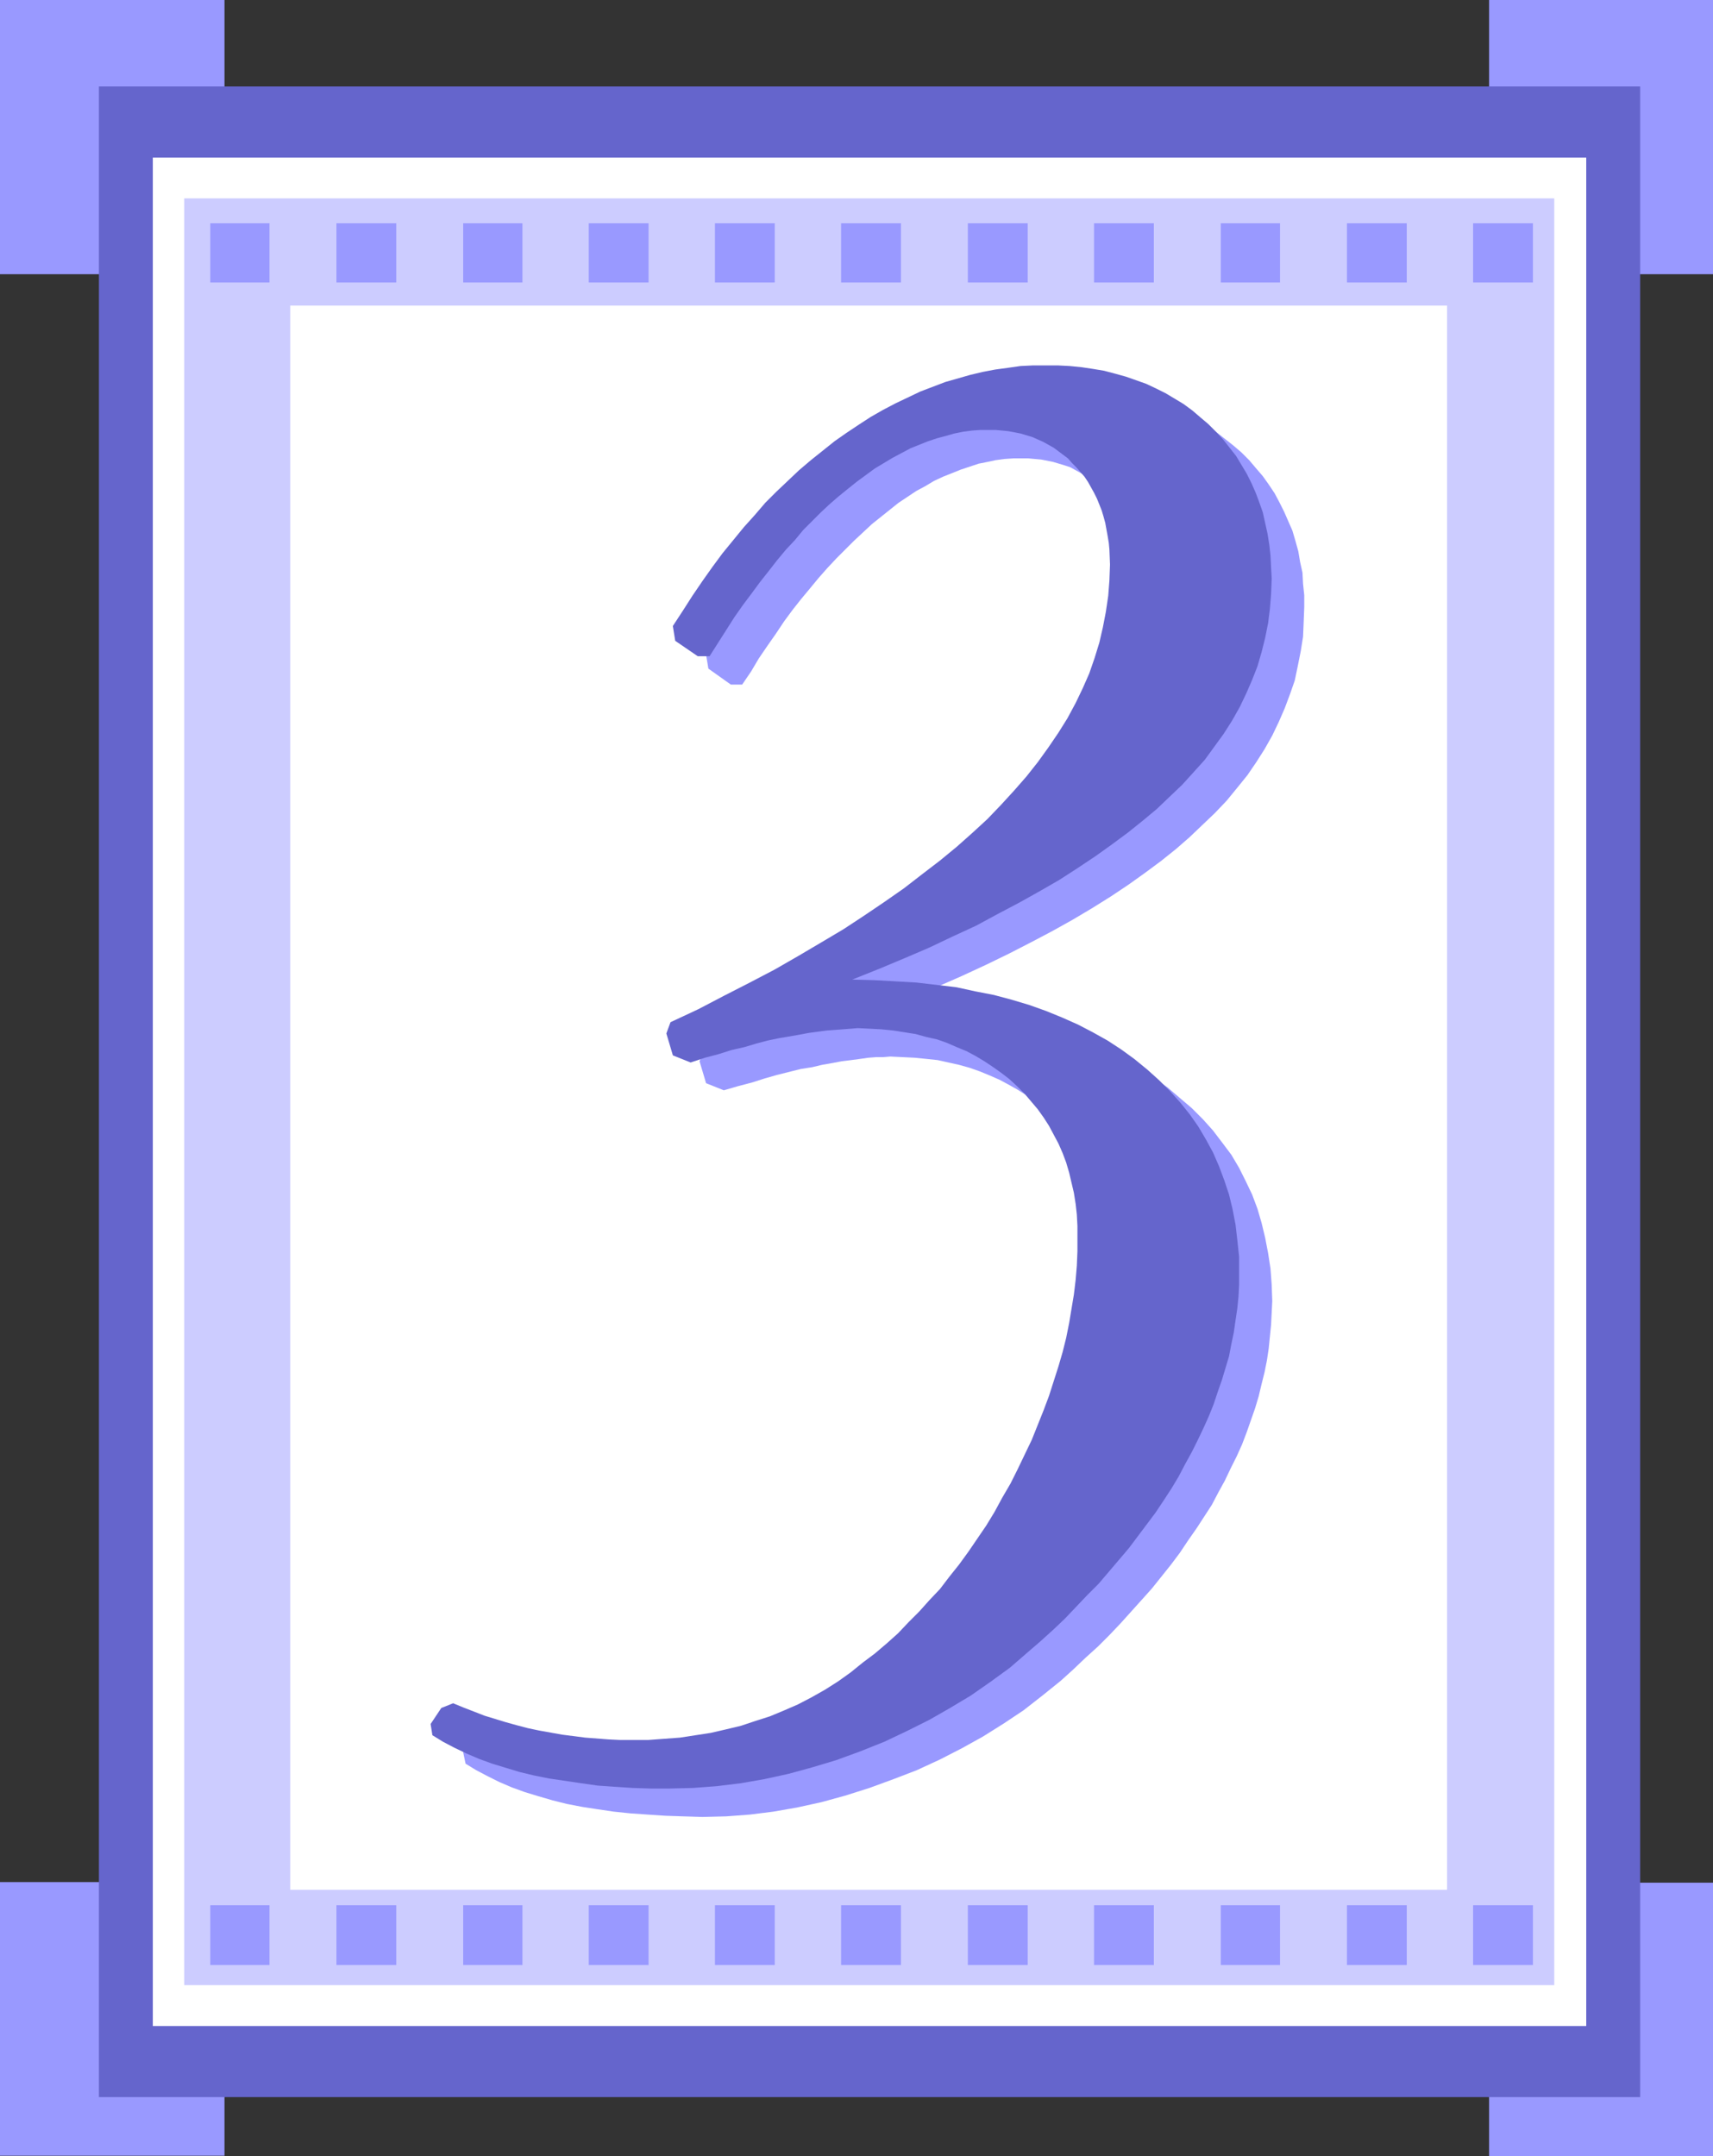 <?xml version="1.0" encoding="UTF-8" standalone="no"?>
<svg
   version="1.0"
   width="123.646mm"
   height="155.668mm"
   id="svg32"
   sodipodi:docname="Rectangular 3.wmf"
   xmlns:inkscape="http://www.inkscape.org/namespaces/inkscape"
   xmlns:sodipodi="http://sodipodi.sourceforge.net/DTD/sodipodi-0.dtd"
   xmlns="http://www.w3.org/2000/svg"
   xmlns:svg="http://www.w3.org/2000/svg">
  <rect width="100%" height="100%" fill="#333333" stroke="none"/>
  <sodipodi:namedview
     id="namedview32"
     pagecolor="#ffffff"
     bordercolor="#000000"
     borderopacity="0.25"
     inkscape:showpageshadow="2"
     inkscape:pageopacity="0.0"
     inkscape:pagecheckerboard="0"
     inkscape:deskcolor="#d1d1d1"
     inkscape:document-units="mm" />
  <defs
     id="defs1">
    <pattern
       id="WMFhbasepattern"
       patternUnits="userSpaceOnUse"
       width="6"
       height="6"
       x="0"
       y="0" />
  </defs>
  <path
     style="fill:#9999ff;fill-opacity:1;fill-rule:evenodd;stroke:none"
     d="M 0,0 H 61.243 V 74.817 H 0 Z"
     id="path1" />
  <path
     style="fill:#9999ff;fill-opacity:1;fill-rule:evenodd;stroke:none"
     d="m 0,513.537 h 61.243 v 74.655 H 0 Z"
     id="path2" />
  <path
     style="fill:#9999ff;fill-opacity:1;fill-rule:evenodd;stroke:none"
     d="m 406.242,0 h 61.082 v 74.817 h -61.082 z"
     id="path3" />
  <path
     style="fill:#9999ff;fill-opacity:1;fill-rule:evenodd;stroke:none"
     d="m 406.242,513.698 h 61.082 v 74.655 h -61.082 z"
     id="path4" />
  <path
     style="fill:#6565cc;fill-opacity:1;fill-rule:evenodd;stroke:none"
     d="M 26.986,23.592 H 447.448 V 572.194 H 26.986 Z"
     id="path5" />
  <path
     style="fill:#ffffff;fill-opacity:1;fill-rule:evenodd;stroke:none"
     d="M 41.691,42.983 H 432.743 V 552.803 H 41.691 Z"
     id="path6" />
  <path
     style="fill:#ccccff;fill-opacity:1;fill-rule:evenodd;stroke:none"
     d="M 50.255,54.133 H 424.017 V 541.653 H 50.255 Z"
     id="path7" />
  <path
     style="fill:#ffffff;fill-opacity:1;fill-rule:evenodd;stroke:none"
     d="M 394.769,83.381 V 515.637 H 79.18 V 83.381 Z"
     id="path8" />
  <path
     style="fill:#9999ff;fill-opacity:1;fill-rule:evenodd;stroke:none"
     d="M 57.365,60.92 H 73.524 V 77.079 H 57.365 Z"
     id="path9" />
  <path
     style="fill:#9999ff;fill-opacity:1;fill-rule:evenodd;stroke:none"
     d="M 91.784,60.92 H 108.105 V 77.079 H 91.784 Z"
     id="path10" />
  <path
     style="fill:#9999ff;fill-opacity:1;fill-rule:evenodd;stroke:none"
     d="m 126.365,60.92 h 16.159 V 77.079 H 126.365 Z"
     id="path11" />
  <path
     style="fill:#9999ff;fill-opacity:1;fill-rule:evenodd;stroke:none"
     d="m 160.622,60.92 h 16.321 v 16.159 h -16.321 z"
     id="path12" />
  <path
     style="fill:#9999ff;fill-opacity:1;fill-rule:evenodd;stroke:none"
     d="M 195.041,60.92 H 211.362 V 77.079 H 195.041 Z"
     id="path13" />
  <path
     style="fill:#9999ff;fill-opacity:1;fill-rule:evenodd;stroke:none"
     d="m 229.46,60.92 h 16.321 v 16.159 h -16.321 z"
     id="path14" />
  <path
     style="fill:#9999ff;fill-opacity:1;fill-rule:evenodd;stroke:none"
     d="m 264.041,60.92 h 16.321 v 16.159 h -16.321 z"
     id="path15" />
  <path
     style="fill:#9999ff;fill-opacity:1;fill-rule:evenodd;stroke:none"
     d="m 298.46,60.92 h 16.321 V 77.079 H 298.46 Z"
     id="path16" />
  <path
     style="fill:#9999ff;fill-opacity:1;fill-rule:evenodd;stroke:none"
     d="m 333.041,60.92 h 16.159 v 16.159 h -16.159 z"
     id="path17" />
  <path
     style="fill:#9999ff;fill-opacity:1;fill-rule:evenodd;stroke:none"
     d="m 367.46,60.92 h 16.321 v 16.159 h -16.321 z"
     id="path18" />
  <path
     style="fill:#9999ff;fill-opacity:1;fill-rule:evenodd;stroke:none"
     d="m 401.879,60.92 h 16.321 v 16.159 h -16.321 z"
     id="path19" />
  <path
     style="fill:#9999ff;fill-opacity:1;fill-rule:evenodd;stroke:none"
     d="M 57.365,519.839 H 73.524 v 16.321 H 57.365 Z"
     id="path20" />
  <path
     style="fill:#9999ff;fill-opacity:1;fill-rule:evenodd;stroke:none"
     d="m 91.784,519.839 h 16.321 v 16.321 H 91.784 Z"
     id="path21" />
  <path
     style="fill:#9999ff;fill-opacity:1;fill-rule:evenodd;stroke:none"
     d="m 126.365,519.839 h 16.159 v 16.321 H 126.365 Z"
     id="path22" />
  <path
     style="fill:#9999ff;fill-opacity:1;fill-rule:evenodd;stroke:none"
     d="m 160.622,519.839 h 16.321 v 16.321 h -16.321 z"
     id="path23" />
  <path
     style="fill:#9999ff;fill-opacity:1;fill-rule:evenodd;stroke:none"
     d="m 195.041,519.839 h 16.321 v 16.321 h -16.321 z"
     id="path24" />
  <path
     style="fill:#9999ff;fill-opacity:1;fill-rule:evenodd;stroke:none"
     d="m 229.46,519.839 h 16.321 v 16.321 h -16.321 z"
     id="path25" />
  <path
     style="fill:#9999ff;fill-opacity:1;fill-rule:evenodd;stroke:none"
     d="m 264.041,519.839 h 16.321 v 16.321 h -16.321 z"
     id="path26" />
  <path
     style="fill:#9999ff;fill-opacity:1;fill-rule:evenodd;stroke:none"
     d="m 298.46,519.839 h 16.321 v 16.321 H 298.46 Z"
     id="path27" />
  <path
     style="fill:#9999ff;fill-opacity:1;fill-rule:evenodd;stroke:none"
     d="m 333.041,519.839 h 16.159 v 16.321 h -16.159 z"
     id="path28" />
  <path
     style="fill:#9999ff;fill-opacity:1;fill-rule:evenodd;stroke:none"
     d="m 367.46,519.839 h 16.321 v 16.321 h -16.321 z"
     id="path29" />
  <path
     style="fill:#9999ff;fill-opacity:1;fill-rule:evenodd;stroke:none"
     d="m 401.879,519.839 h 16.321 v 16.321 h -16.321 z"
     id="path30" />
  <path
     style="fill:#9999ff;fill-opacity:1;fill-rule:evenodd;stroke:none"
     d="m 127.011,481.218 -0.646,-3.07 2.909,-4.525 3.393,-1.293 2.747,1.293 2.747,1.131 2.909,0.97 2.909,1.131 2.909,0.808 3.07,0.808 2.909,0.808 3.232,0.646 6.14,1.131 6.302,0.808 6.302,0.485 3.232,0.162 h 3.232 4.363 l 4.363,-0.323 4.363,-0.485 4.363,-0.485 4.201,-0.808 4.04,-0.808 4.04,-1.131 4.04,-1.131 3.878,-1.293 3.878,-1.616 3.717,-1.778 3.878,-1.939 3.555,-2.101 3.555,-2.262 3.555,-2.424 3.393,-2.585 3.232,-2.585 3.07,-2.747 3.07,-2.747 2.909,-2.909 2.909,-2.909 2.909,-3.07 2.747,-3.232 2.585,-3.232 2.747,-3.393 2.424,-3.393 2.424,-3.555 2.424,-3.555 2.262,-3.717 2.262,-3.878 2.101,-3.878 2.101,-4.04 1.939,-4.04 1.778,-4.04 1.778,-3.878 1.454,-4.04 1.454,-4.04 1.454,-3.878 1.131,-4.04 1.131,-4.04 0.97,-3.878 0.808,-3.878 0.646,-4.04 0.646,-3.878 0.485,-3.878 0.323,-3.878 0.162,-3.878 0.162,-3.878 -0.162,-3.07 -0.162,-3.232 -0.323,-2.909 -0.485,-2.909 -0.646,-2.909 -0.646,-2.747 -0.808,-2.585 -0.97,-2.585 -1.131,-2.585 -1.131,-2.424 -1.454,-2.424 -1.454,-2.262 -1.616,-2.262 -1.778,-2.101 -1.778,-2.101 -1.939,-1.939 -2.101,-1.939 -2.262,-1.778 -2.262,-1.778 -2.262,-1.454 -2.585,-1.454 -2.424,-1.293 -2.585,-1.131 -2.747,-1.131 -2.747,-0.97 -2.909,-0.808 -2.909,-0.646 -2.909,-0.646 -3.07,-0.323 -3.232,-0.323 -3.232,-0.162 -3.393,-0.162 -1.939,0.162 h -1.939 l -2.101,0.162 -2.262,0.323 -2.424,0.323 -2.585,0.323 -2.585,0.485 -2.747,0.485 -2.747,0.646 -3.07,0.485 -3.232,0.808 -3.232,0.808 -3.393,0.97 -3.555,1.131 -3.717,0.97 -3.878,1.131 -4.848,-1.939 -1.778,-5.979 1.131,-2.909 7.433,-3.555 7.11,-3.555 7.11,-3.717 6.625,-3.555 6.464,-3.717 6.302,-3.555 5.979,-3.717 5.817,-3.717 5.494,-3.878 5.333,-3.555 5.009,-3.878 4.686,-3.717 4.686,-3.717 4.201,-3.878 4.04,-3.717 3.878,-3.878 3.555,-3.878 3.393,-3.878 3.07,-4.04 2.909,-3.878 2.585,-4.04 2.585,-4.04 2.101,-4.04 1.939,-4.04 1.778,-4.201 1.454,-4.04 1.293,-4.201 1.131,-4.201 0.808,-4.201 0.485,-4.363 0.323,-4.363 0.162,-4.201 -0.162,-4.04 -0.162,-1.939 -0.162,-1.778 -0.323,-1.778 -0.485,-1.939 -0.485,-1.616 -0.485,-1.616 -0.646,-1.778 -0.646,-1.454 -0.808,-1.616 -0.808,-1.454 -0.808,-1.454 -0.97,-1.454 -0.97,-1.293 -1.131,-1.293 -1.131,-1.293 -1.293,-1.131 -1.293,-0.97 -1.293,-1.131 -1.293,-0.808 -1.454,-0.808 -1.454,-0.808 -1.454,-0.808 -1.454,-0.485 -1.616,-0.485 -1.616,-0.485 -1.616,-0.323 -1.616,-0.323 -1.778,-0.162 -1.778,-0.162 h -1.778 -2.262 l -2.424,0.162 -2.424,0.323 -2.262,0.485 -2.424,0.485 -2.424,0.808 -2.424,0.808 -2.424,0.97 -2.424,0.97 -2.424,1.131 -2.424,1.454 -2.424,1.293 -2.424,1.616 -2.424,1.616 -2.424,1.939 -2.424,1.939 -2.424,1.939 -2.424,2.262 -2.424,2.262 -2.424,2.424 -2.424,2.424 -2.424,2.585 -2.424,2.747 -2.262,2.747 -2.424,2.909 -2.424,3.07 -2.262,3.07 -2.262,3.393 -2.262,3.232 -2.424,3.555 -2.101,3.555 -2.424,3.555 h -3.07 l -6.14,-4.363 -0.646,-3.878 2.585,-4.201 2.585,-4.201 2.747,-3.878 2.747,-3.878 2.747,-3.717 2.909,-3.555 2.909,-3.555 2.909,-3.393 3.07,-3.232 3.07,-3.07 2.909,-2.909 3.232,-2.909 3.07,-2.747 3.232,-2.585 3.393,-2.585 3.232,-2.262 3.232,-2.262 3.393,-2.101 3.393,-1.939 3.393,-1.778 3.393,-1.616 3.393,-1.616 3.393,-1.293 3.232,-1.293 3.393,-1.131 3.393,-0.808 3.555,-0.808 3.393,-0.646 3.393,-0.646 3.393,-0.323 3.393,-0.162 3.555,-0.162 3.232,0.162 3.393,0.162 3.07,0.323 3.232,0.485 3.07,0.485 2.909,0.646 2.909,0.97 2.909,0.808 2.747,1.131 2.585,1.131 2.585,1.293 2.424,1.454 2.585,1.616 2.262,1.778 2.262,1.778 2.262,1.939 2.101,2.101 1.778,2.101 1.939,2.262 1.616,2.262 1.616,2.424 1.293,2.424 1.293,2.585 1.131,2.585 1.131,2.585 0.808,2.747 0.808,2.909 0.485,2.909 0.646,2.909 0.162,3.07 0.323,3.07 v 3.232 l -0.162,4.201 -0.162,3.878 -0.646,4.04 -0.808,4.04 -0.808,3.878 -1.293,3.717 -1.454,3.878 -1.616,3.717 -1.778,3.717 -2.101,3.717 -2.262,3.555 -2.424,3.555 -2.747,3.393 -2.909,3.555 -3.232,3.393 -3.393,3.232 -3.555,3.393 -3.717,3.232 -4.04,3.232 -4.363,3.232 -4.525,3.232 -4.848,3.232 -5.171,3.232 -5.171,3.07 -5.494,3.07 -5.817,3.07 -5.979,3.07 -6.302,3.07 -6.625,3.07 -6.625,2.909 -6.948,2.909 -7.272,2.909 5.979,0.162 5.817,0.323 5.656,0.323 5.494,0.646 5.333,0.646 5.171,0.97 5.171,1.131 4.848,1.293 4.686,1.454 4.525,1.616 4.525,1.778 4.201,1.939 4.04,2.101 4.04,2.262 3.717,2.424 3.717,2.585 3.393,2.909 3.232,2.747 3.07,3.07 2.747,3.07 2.585,3.393 2.424,3.232 2.101,3.555 1.778,3.555 1.778,3.717 1.454,3.878 1.131,3.878 0.97,4.04 0.808,4.201 0.646,4.201 0.323,4.363 0.162,4.525 -0.162,3.232 -0.162,3.232 -0.323,3.232 -0.323,3.232 -0.485,3.232 -0.646,3.232 -0.808,3.232 -0.808,3.393 -0.97,3.232 -1.131,3.232 -1.131,3.232 -1.293,3.393 -1.454,3.232 -1.616,3.232 -1.616,3.393 -1.778,3.232 -1.778,3.393 -2.101,3.232 -2.101,3.232 -2.262,3.232 -2.262,3.393 -2.424,3.232 -2.585,3.232 -2.585,3.232 -2.747,3.07 -2.909,3.232 -2.909,3.232 -3.07,3.232 -3.07,3.07 -3.393,3.07 -3.393,3.232 -3.393,3.07 -5.009,4.04 -5.171,4.04 -5.333,3.555 -5.656,3.555 -5.817,3.232 -5.979,3.07 -6.302,2.909 -6.302,2.424 -6.625,2.424 -6.625,2.101 -6.464,1.778 -6.625,1.454 -6.464,1.131 -6.464,0.808 -6.464,0.485 -6.464,0.162 -5.171,-0.162 -4.848,-0.162 -4.848,-0.323 -4.686,-0.323 -4.686,-0.485 -4.363,-0.646 -4.201,-0.646 -4.201,-0.808 -3.878,-0.97 -3.878,-1.131 -3.717,-1.131 -3.555,-1.293 -3.393,-1.454 -3.232,-1.616 -3.07,-1.616 z"
     id="path31" />
  <path
     style="fill:#6565cc;fill-opacity:1;fill-rule:evenodd;stroke:none"
     d="m 117.962,473.462 -0.485,-3.07 2.909,-4.363 3.232,-1.293 2.747,1.131 2.909,1.131 2.909,1.131 5.817,1.778 2.909,0.808 3.07,0.808 3.07,0.646 6.302,1.131 6.302,0.808 6.302,0.485 3.232,0.162 h 3.07 4.525 l 4.363,-0.323 4.363,-0.323 4.201,-0.646 4.201,-0.646 4.201,-0.97 4.04,-0.97 3.878,-1.293 4.04,-1.293 3.878,-1.616 3.717,-1.616 3.717,-1.939 3.717,-2.101 3.555,-2.262 3.393,-2.424 3.393,-2.747 3.232,-2.424 3.232,-2.747 3.07,-2.747 2.909,-3.07 2.909,-2.909 2.747,-3.07 2.909,-3.07 2.585,-3.393 2.585,-3.232 2.585,-3.555 2.424,-3.555 2.424,-3.555 2.262,-3.717 2.101,-3.878 2.262,-3.878 1.939,-3.878 1.939,-4.04 1.939,-4.04 1.616,-4.04 1.616,-4.04 1.454,-3.878 1.293,-4.04 1.293,-4.04 1.131,-3.878 0.97,-3.878 0.808,-4.04 0.646,-3.878 0.646,-3.878 0.485,-4.04 0.323,-3.878 0.162,-3.878 v -3.878 -3.07 l -0.162,-3.07 -0.323,-2.909 -0.485,-3.07 -0.646,-2.747 -0.646,-2.747 -0.808,-2.747 -0.97,-2.585 -1.131,-2.585 -1.293,-2.424 -1.293,-2.424 -1.454,-2.262 -1.616,-2.262 -1.778,-2.101 -1.778,-2.101 -2.101,-2.101 -2.101,-1.939 -2.101,-1.616 -2.262,-1.616 -2.424,-1.616 -2.424,-1.454 -2.424,-1.293 -2.747,-1.131 -2.585,-1.131 -2.747,-0.97 -2.909,-0.646 -2.909,-0.808 -3.07,-0.485 -3.07,-0.485 -3.232,-0.323 -3.07,-0.162 -3.393,-0.162 -1.939,0.162 -2.101,0.162 -2.101,0.162 -2.262,0.162 -2.424,0.323 -2.424,0.323 -2.585,0.485 -2.747,0.485 -2.909,0.485 -3.07,0.646 -3.07,0.808 -3.232,0.97 -3.555,0.808 -3.555,1.131 -3.717,0.97 -3.878,1.293 -4.848,-1.939 -1.778,-5.979 1.131,-3.07 7.595,-3.555 7.11,-3.717 6.948,-3.555 6.787,-3.555 6.464,-3.717 6.302,-3.717 5.979,-3.555 5.656,-3.717 5.494,-3.717 5.333,-3.717 5.009,-3.878 4.848,-3.717 4.525,-3.717 4.363,-3.878 4.04,-3.717 3.717,-3.878 3.555,-3.878 3.393,-3.878 3.07,-3.878 2.909,-4.04 2.747,-4.04 2.424,-3.878 2.262,-4.201 1.939,-4.04 1.778,-4.04 1.454,-4.201 1.293,-4.201 0.97,-4.201 0.808,-4.201 0.646,-4.363 0.323,-4.201 0.162,-4.363 -0.162,-4.04 -0.162,-1.778 -0.323,-1.939 -0.323,-1.778 -0.323,-1.778 -0.485,-1.778 -0.485,-1.616 -0.646,-1.616 -0.646,-1.616 -0.808,-1.616 -0.808,-1.454 -0.808,-1.454 -0.97,-1.454 -1.131,-1.293 -1.131,-1.293 -1.131,-1.131 -1.131,-1.293 -1.293,-0.97 -1.293,-0.97 -1.293,-0.97 -1.454,-0.808 -1.454,-0.808 -1.454,-0.646 -1.454,-0.646 -1.616,-0.485 -1.616,-0.485 -1.616,-0.323 -1.778,-0.323 -1.616,-0.162 -1.778,-0.162 h -1.778 -2.424 l -2.262,0.162 -2.424,0.323 -2.424,0.485 -2.262,0.646 -2.424,0.646 -2.424,0.808 -2.424,0.97 -2.424,0.97 -2.424,1.293 -2.424,1.293 -2.424,1.454 -2.424,1.454 -2.424,1.778 -2.424,1.778 -2.424,1.939 -2.585,2.101 -2.424,2.101 -2.424,2.262 -2.424,2.424 -2.424,2.424 -2.262,2.747 -2.424,2.585 -2.424,2.909 -2.262,2.909 -2.424,3.07 -2.262,3.07 -2.424,3.232 -2.262,3.232 -2.262,3.555 -2.262,3.555 -2.262,3.555 h -3.232 l -6.14,-4.201 -0.646,-4.04 2.747,-4.201 2.585,-4.04 2.747,-4.04 2.747,-3.878 2.747,-3.717 2.909,-3.555 2.909,-3.555 2.909,-3.232 2.909,-3.393 3.07,-3.07 3.07,-2.909 3.07,-2.909 3.232,-2.747 3.232,-2.585 3.232,-2.585 3.232,-2.262 3.393,-2.262 3.232,-2.101 3.393,-1.939 3.393,-1.778 3.393,-1.616 3.393,-1.616 3.393,-1.293 3.393,-1.293 3.393,-0.97 3.393,-0.97 3.393,-0.808 3.393,-0.646 3.555,-0.485 3.393,-0.485 3.393,-0.162 h 3.393 3.393 l 3.232,0.162 3.232,0.323 3.232,0.485 2.909,0.485 3.07,0.808 2.909,0.808 2.747,0.97 2.747,0.97 2.747,1.293 2.585,1.293 2.424,1.454 2.424,1.454 2.424,1.778 2.262,1.939 2.101,1.778 2.101,2.101 1.939,2.101 1.778,2.262 1.778,2.262 1.454,2.424 1.454,2.424 1.293,2.585 1.131,2.585 0.97,2.585 0.97,2.747 0.646,2.909 0.646,2.909 0.485,3.07 0.323,2.909 0.162,3.232 0.162,3.07 -0.162,4.201 -0.323,4.04 -0.485,3.878 -0.808,4.04 -0.97,3.878 -1.131,3.878 -1.454,3.717 -1.616,3.717 -1.778,3.717 -2.101,3.717 -2.262,3.555 -2.585,3.555 -2.585,3.555 -3.07,3.393 -3.07,3.393 -3.393,3.232 -3.555,3.393 -3.878,3.232 -4.04,3.232 -4.363,3.232 -4.525,3.232 -4.848,3.232 -5.009,3.232 -5.333,3.07 -5.494,3.07 -5.817,3.07 -5.979,3.232 -6.302,2.909 -6.464,3.07 -6.787,2.909 -6.948,2.909 -7.272,2.909 5.979,0.162 5.817,0.323 5.656,0.323 5.494,0.646 5.494,0.646 5.171,1.131 5.009,0.97 4.848,1.293 4.848,1.454 4.525,1.616 4.363,1.778 4.363,1.939 4.04,2.101 4.04,2.262 3.717,2.424 3.555,2.585 3.555,2.909 3.232,2.909 2.909,2.909 2.909,3.232 2.585,3.232 2.262,3.232 2.101,3.555 1.939,3.555 1.616,3.717 1.454,3.878 1.293,3.878 0.97,4.04 0.808,4.201 0.485,4.201 0.485,4.525 v 4.363 3.232 l -0.162,3.232 -0.323,3.232 -0.485,3.232 -0.485,3.393 -0.646,3.07 -0.646,3.393 -0.97,3.232 -0.97,3.232 -1.131,3.232 -1.131,3.393 -1.293,3.232 -1.454,3.232 -1.616,3.393 -1.616,3.232 -1.778,3.232 -1.778,3.393 -1.939,3.232 -2.101,3.232 -2.262,3.393 -2.424,3.232 -2.424,3.232 -2.424,3.232 -2.747,3.232 -2.747,3.232 -2.747,3.232 -3.07,3.07 -3.07,3.232 -3.07,3.232 -3.232,3.07 -3.393,3.07 -3.555,3.07 -4.848,4.201 -5.333,3.878 -5.333,3.717 -5.656,3.393 -5.656,3.232 -6.14,3.07 -6.14,2.909 -6.464,2.585 -6.625,2.424 -6.464,1.939 -6.464,1.778 -6.625,1.454 -6.464,1.131 -6.625,0.808 -6.464,0.485 -6.464,0.162 h -5.009 l -5.009,-0.162 -4.848,-0.323 -4.686,-0.323 -4.525,-0.646 -4.363,-0.646 -4.363,-0.646 -4.04,-0.808 -4.04,-0.97 -3.717,-1.131 -3.717,-1.131 -3.555,-1.293 -3.393,-1.454 -3.393,-1.616 -3.07,-1.616 z"
     id="path32" />
</svg>
